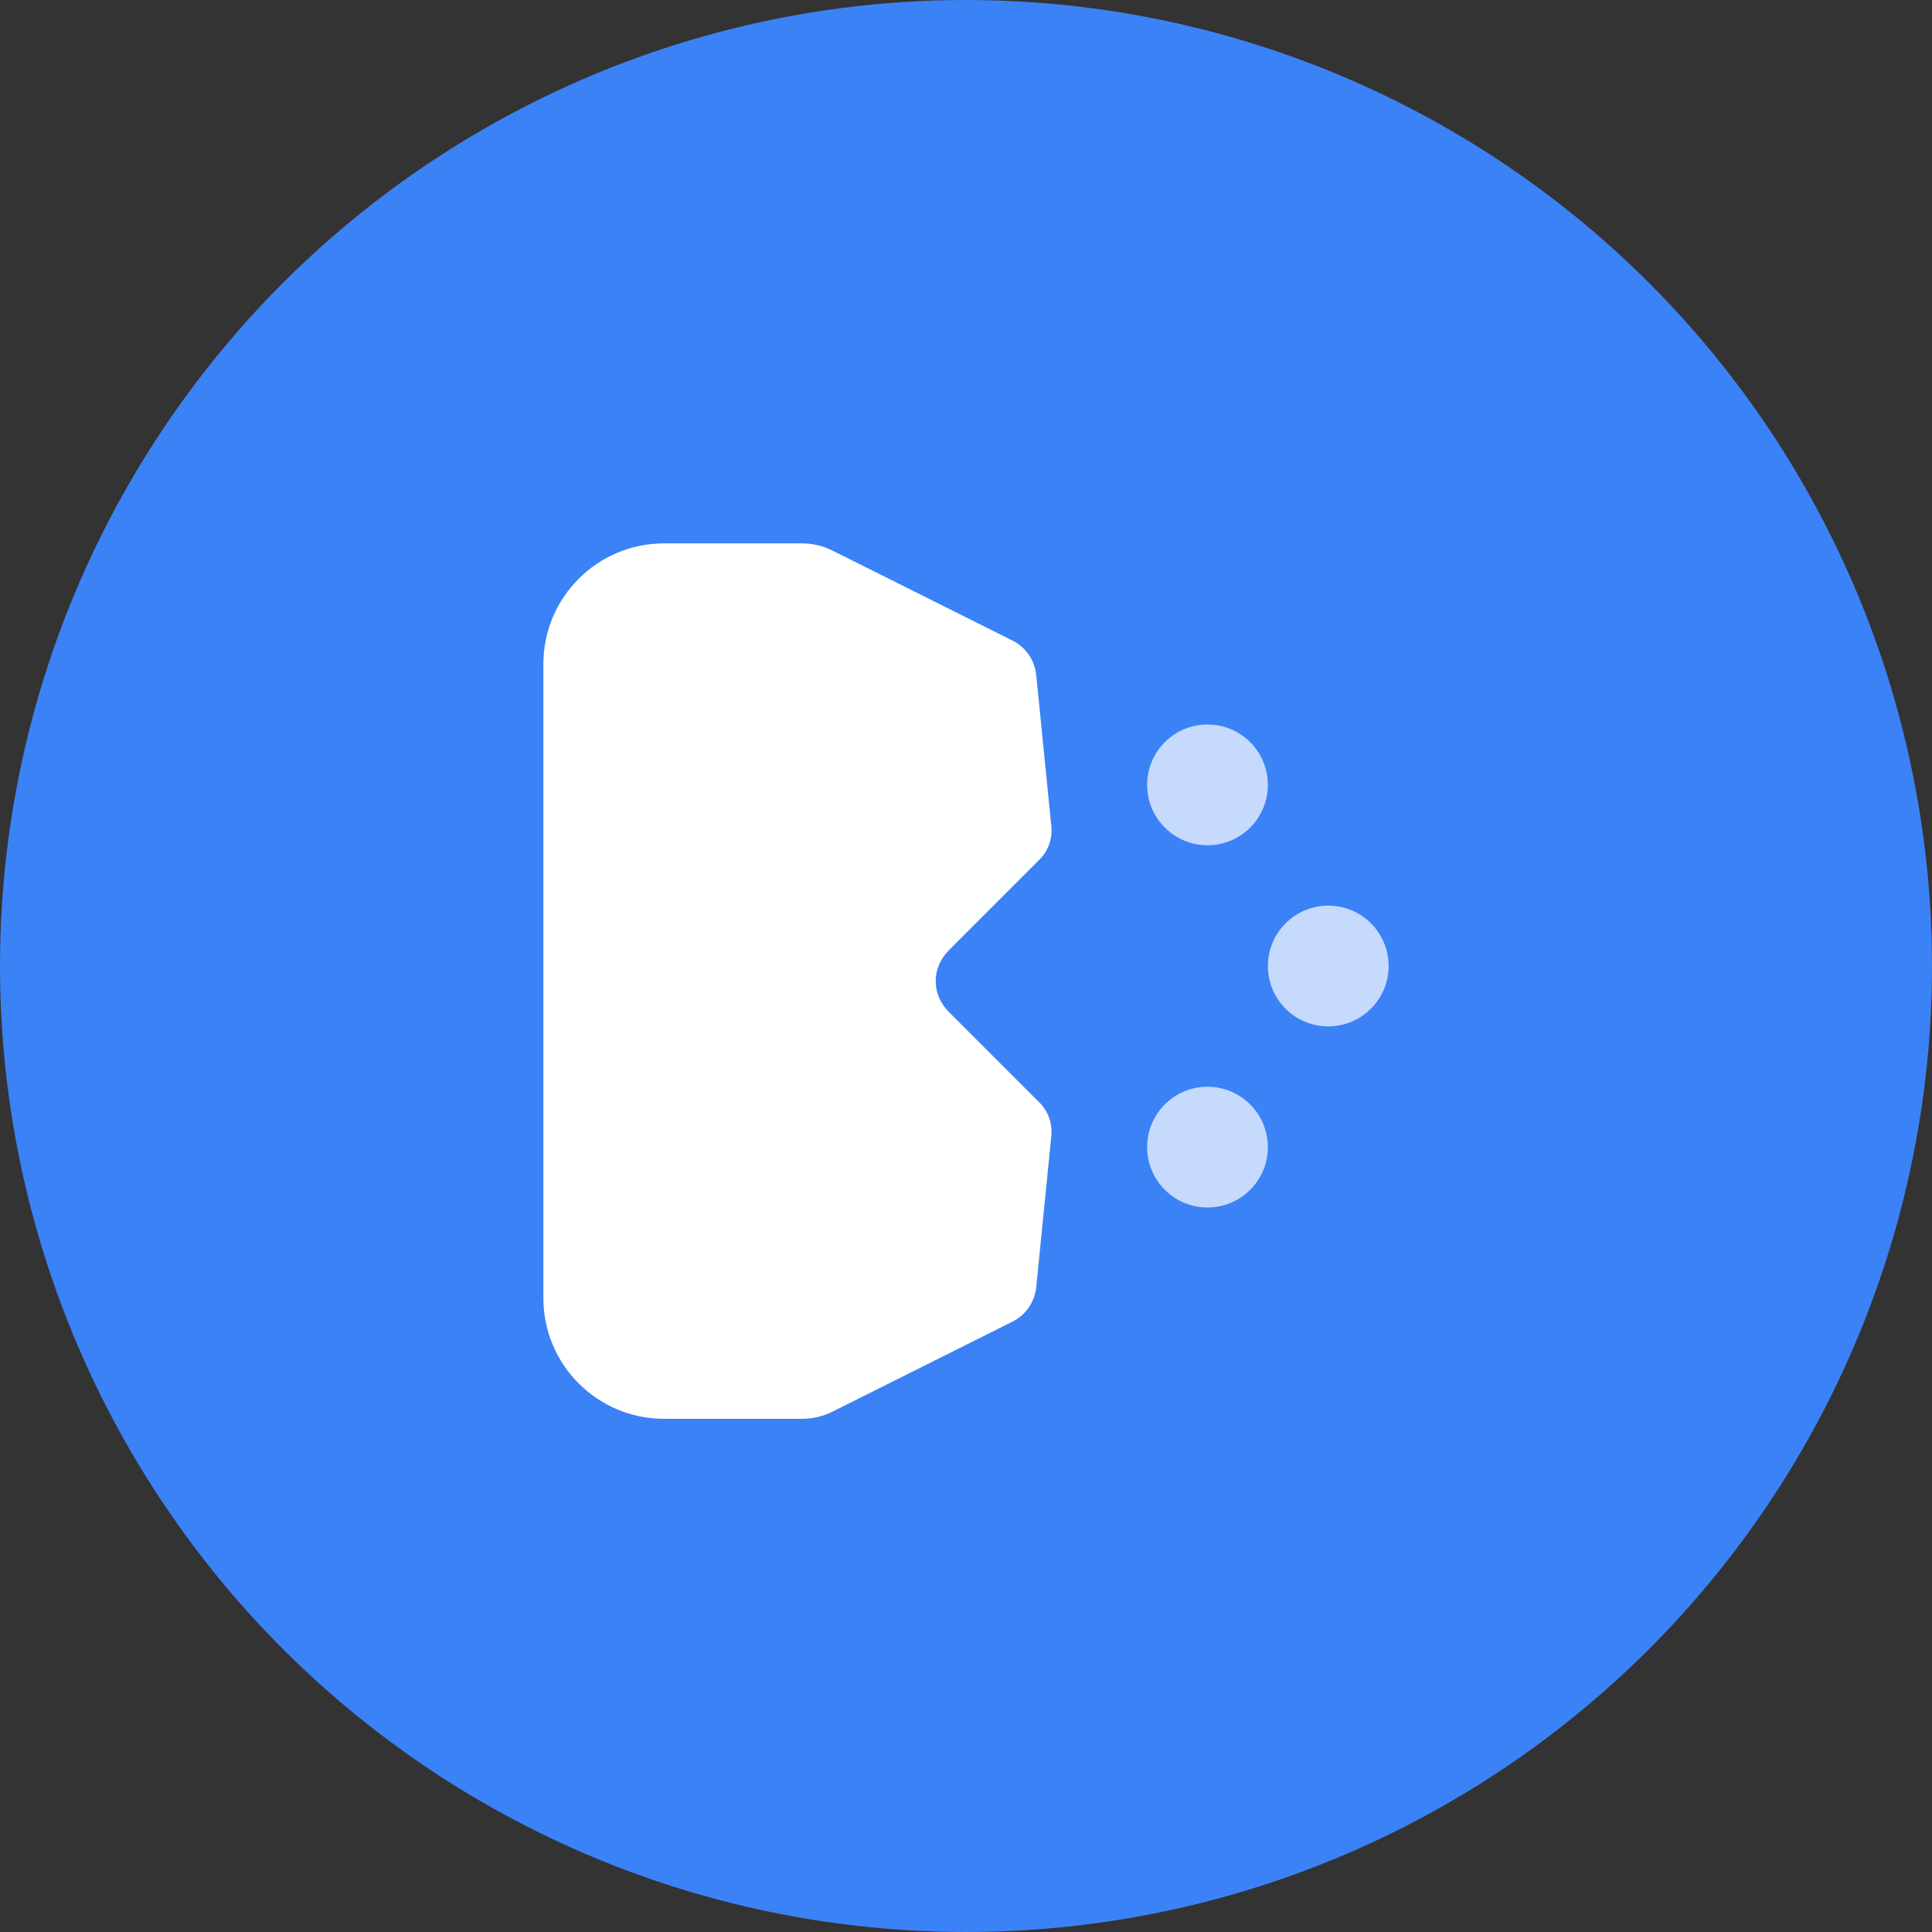 <svg width="32" height="32" viewBox="0 0 32 32" fill="none" xmlns="http://www.w3.org/2000/svg">
  <rect x="0" y="0" width="32" height="32" fill="#333333" stroke="none"/>
  <!-- Синий круглый фон -->
  <circle cx="16" cy="16" r="16" fill="#3B82F6"/>
  
  <!-- Телефонная трубка (минималистичная) -->
  <path d="M9 11C9 9.895 9.895 9 11 9H13.28C13.452 9 13.622 9.038 13.776 9.113L16.776 10.613C16.996 10.724 17.143 10.945 17.164 11.191L17.414 13.691C17.432 13.895 17.36 14.095 17.218 14.237L15.718 15.737C15.425 16.03 15.425 16.47 15.718 16.763L17.218 18.263C17.36 18.405 17.432 18.605 17.414 18.809L17.164 21.309C17.143 21.555 16.996 21.776 16.776 21.887L13.776 23.387C13.622 23.462 13.452 23.5 13.28 23.5H11C9.895 23.5 9 22.605 9 21.5V11Z" fill="white"/>
  
  <!-- Простые точки для кнопок -->
  <circle cx="20" cy="13" r="1" fill="white" opacity="0.7"/>
  <circle cx="22" cy="16" r="1" fill="white" opacity="0.7"/>
  <circle cx="20" cy="19" r="1" fill="white" opacity="0.7"/>
</svg>
